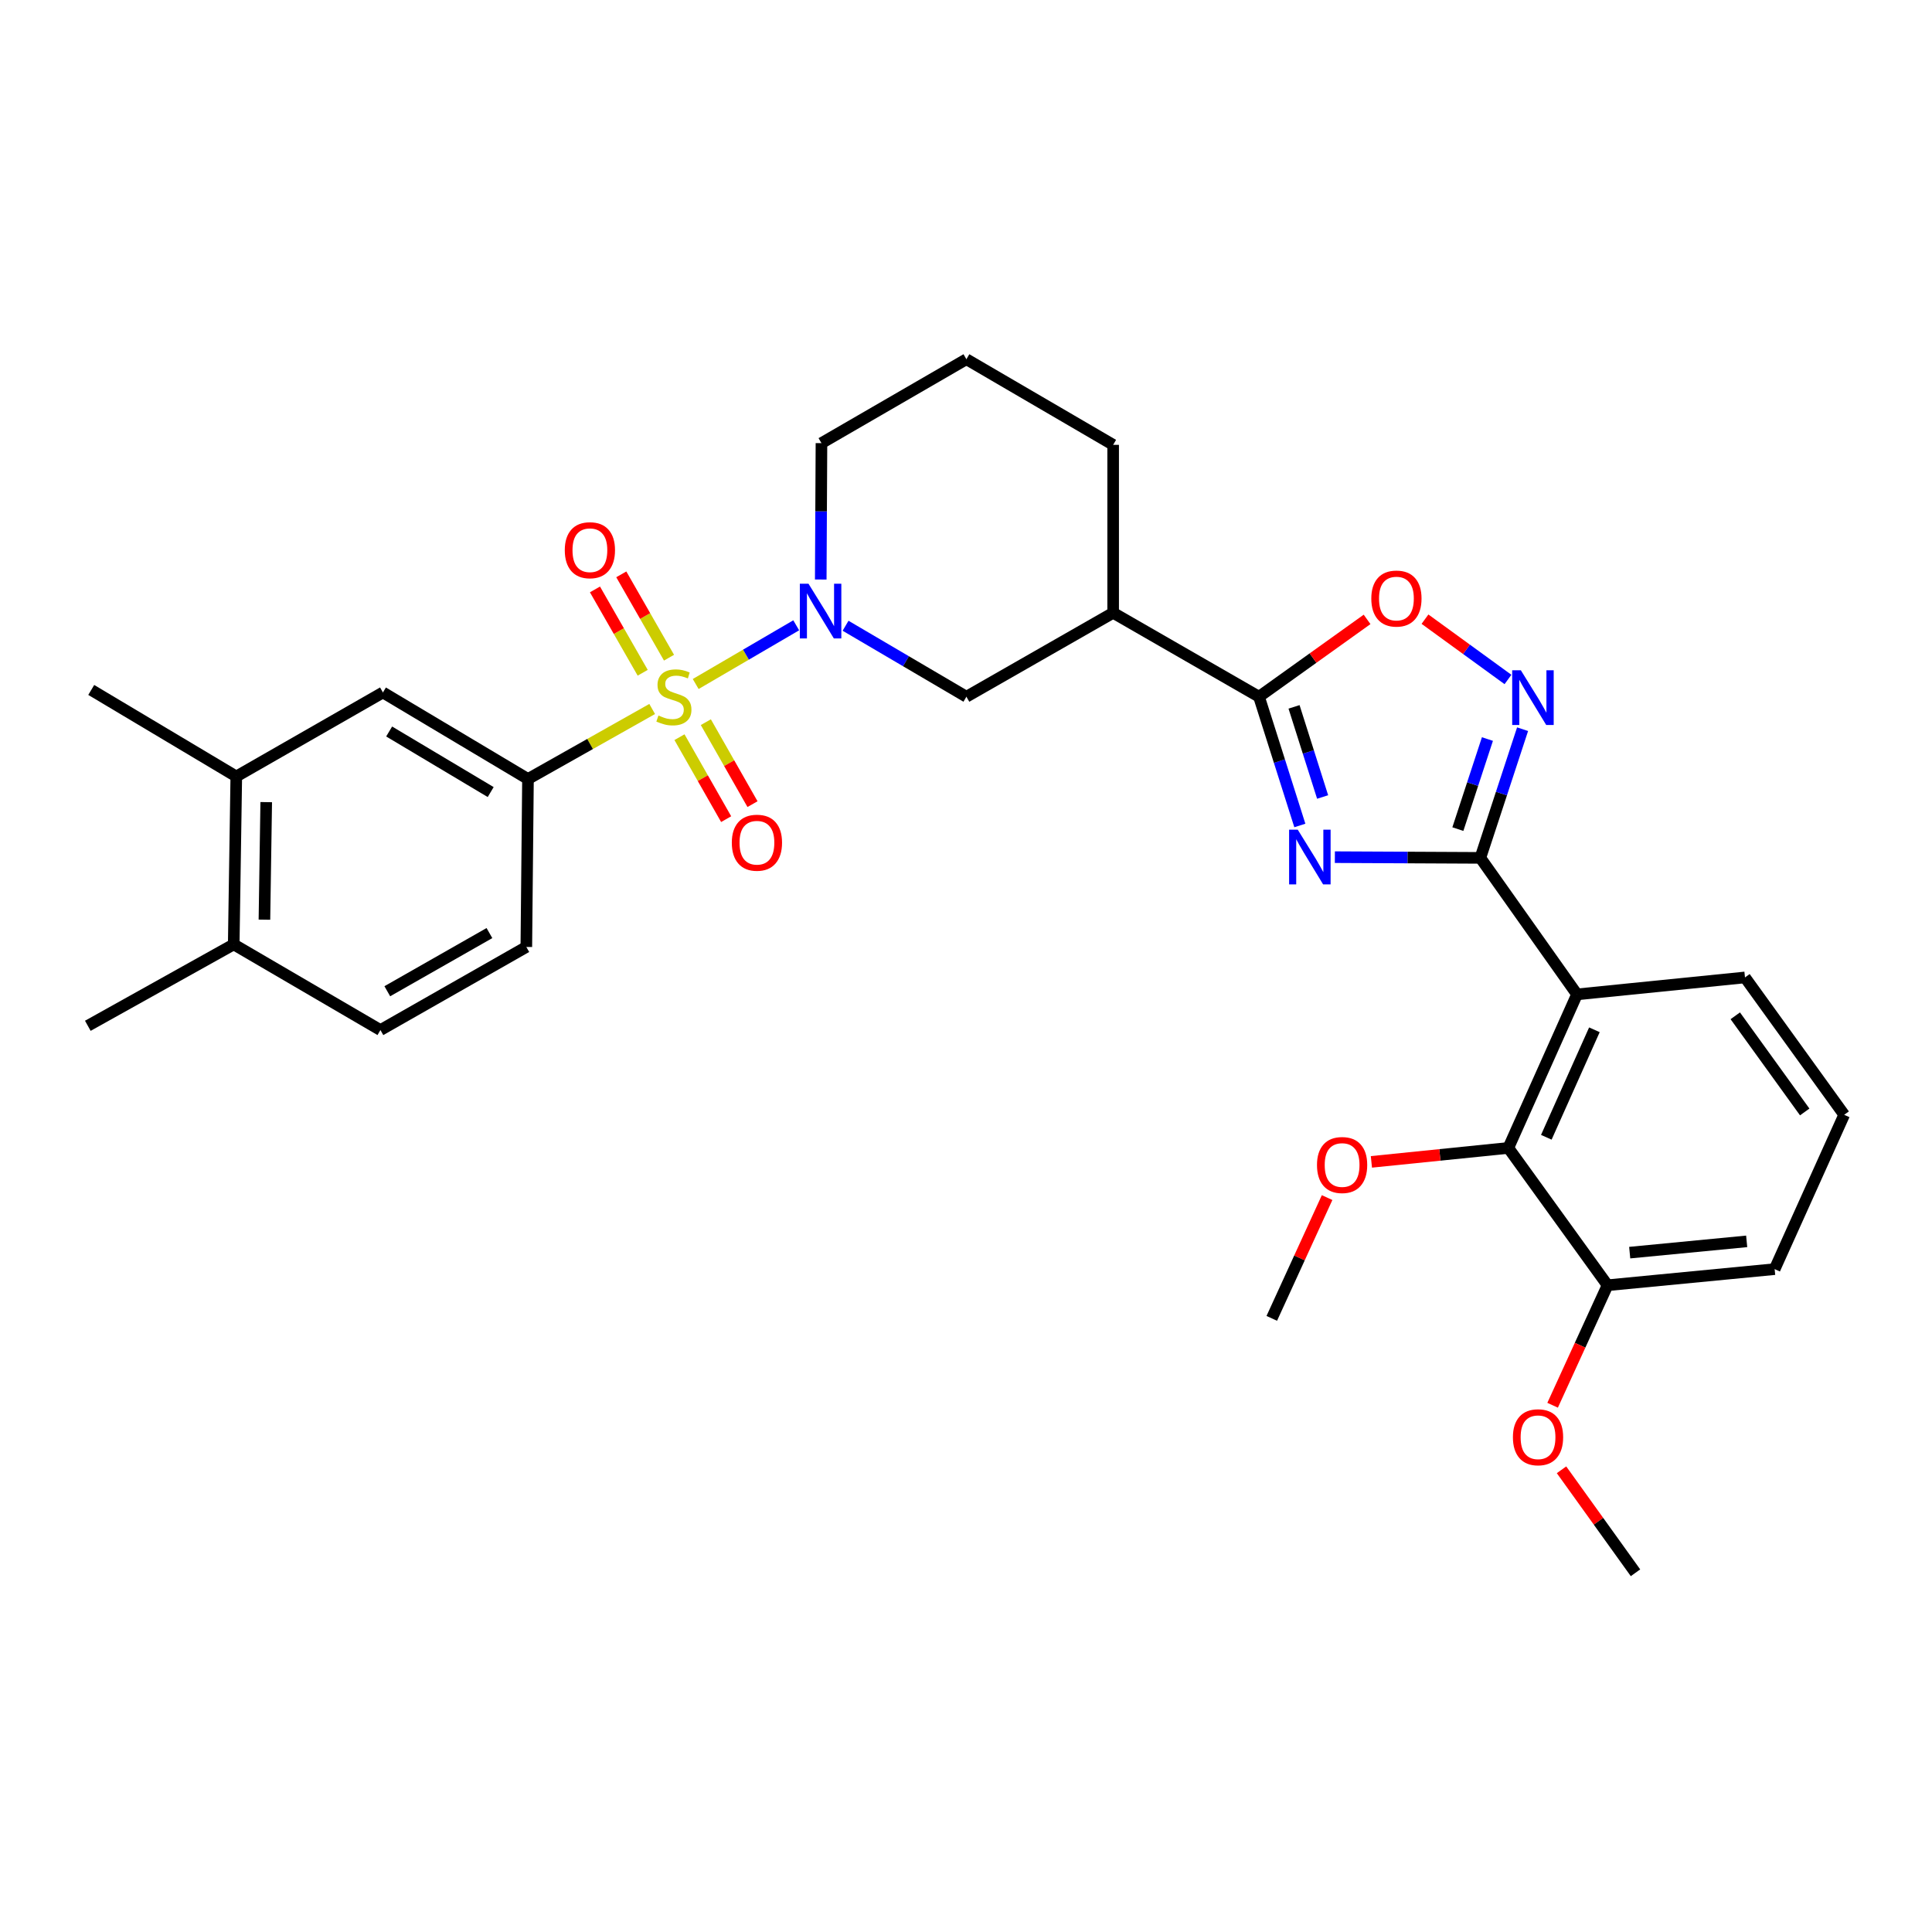 <?xml version='1.0' encoding='iso-8859-1'?>
<svg version='1.1' baseProfile='full'
              xmlns='http://www.w3.org/2000/svg'
                      xmlns:rdkit='http://www.rdkit.org/xml'
                      xmlns:xlink='http://www.w3.org/1999/xlink'
                  xml:space='preserve'
width='1000px' height='1000px' viewBox='0 0 1000 1000'>
<!-- END OF HEADER -->
<rect style='opacity:1.0;fill:#FFFFFF;stroke:none' width='1000' height='1000' x='0' y='0'> </rect>
<path class='bond-2' d='M 360.088,354.041 L 386.105,338.848' style='fill:none;fill-rule:evenodd;stroke:#CCCC00;stroke-width:6px;stroke-linecap:butt;stroke-linejoin:miter;stroke-opacity:1' />
<path class='bond-2' d='M 386.105,338.848 L 412.121,323.656' style='fill:none;fill-rule:evenodd;stroke:#0000FF;stroke-width:6px;stroke-linecap:butt;stroke-linejoin:miter;stroke-opacity:1' />
<path class='bond-6' d='M 337.563,366.968 L 305.422,385.089' style='fill:none;fill-rule:evenodd;stroke:#CCCC00;stroke-width:6px;stroke-linecap:butt;stroke-linejoin:miter;stroke-opacity:1' />
<path class='bond-6' d='M 305.422,385.089 L 273.281,403.21' style='fill:none;fill-rule:evenodd;stroke:#000000;stroke-width:6px;stroke-linecap:butt;stroke-linejoin:miter;stroke-opacity:1' />
<path class='bond-11' d='M 346.282,340.419 L 333.929,318.851' style='fill:none;fill-rule:evenodd;stroke:#CCCC00;stroke-width:6px;stroke-linecap:butt;stroke-linejoin:miter;stroke-opacity:1' />
<path class='bond-11' d='M 333.929,318.851 L 321.577,297.282' style='fill:none;fill-rule:evenodd;stroke:#FF0000;stroke-width:6px;stroke-linecap:butt;stroke-linejoin:miter;stroke-opacity:1' />
<path class='bond-11' d='M 332.66,348.22 L 320.308,326.652' style='fill:none;fill-rule:evenodd;stroke:#CCCC00;stroke-width:6px;stroke-linecap:butt;stroke-linejoin:miter;stroke-opacity:1' />
<path class='bond-11' d='M 320.308,326.652 L 307.955,305.083' style='fill:none;fill-rule:evenodd;stroke:#FF0000;stroke-width:6px;stroke-linecap:butt;stroke-linejoin:miter;stroke-opacity:1' />
<path class='bond-12' d='M 351.699,381.562 L 363.777,402.774' style='fill:none;fill-rule:evenodd;stroke:#CCCC00;stroke-width:6px;stroke-linecap:butt;stroke-linejoin:miter;stroke-opacity:1' />
<path class='bond-12' d='M 363.777,402.774 L 375.855,423.987' style='fill:none;fill-rule:evenodd;stroke:#FF0000;stroke-width:6px;stroke-linecap:butt;stroke-linejoin:miter;stroke-opacity:1' />
<path class='bond-12' d='M 365.34,373.795 L 377.418,395.007' style='fill:none;fill-rule:evenodd;stroke:#CCCC00;stroke-width:6px;stroke-linecap:butt;stroke-linejoin:miter;stroke-opacity:1' />
<path class='bond-12' d='M 377.418,395.007 L 389.496,416.22' style='fill:none;fill-rule:evenodd;stroke:#FF0000;stroke-width:6px;stroke-linecap:butt;stroke-linejoin:miter;stroke-opacity:1' />
<path class='bond-0' d='M 672.798,427.267 L 662.229,393.947' style='fill:none;fill-rule:evenodd;stroke:#0000FF;stroke-width:6px;stroke-linecap:butt;stroke-linejoin:miter;stroke-opacity:1' />
<path class='bond-0' d='M 662.229,393.947 L 651.66,360.627' style='fill:none;fill-rule:evenodd;stroke:#000000;stroke-width:6px;stroke-linecap:butt;stroke-linejoin:miter;stroke-opacity:1' />
<path class='bond-0' d='M 684.59,412.525 L 677.192,389.201' style='fill:none;fill-rule:evenodd;stroke:#0000FF;stroke-width:6px;stroke-linecap:butt;stroke-linejoin:miter;stroke-opacity:1' />
<path class='bond-0' d='M 677.192,389.201 L 669.794,365.877' style='fill:none;fill-rule:evenodd;stroke:#000000;stroke-width:6px;stroke-linecap:butt;stroke-linejoin:miter;stroke-opacity:1' />
<path class='bond-1' d='M 690.925,443.666 L 728.574,443.849' style='fill:none;fill-rule:evenodd;stroke:#0000FF;stroke-width:6px;stroke-linecap:butt;stroke-linejoin:miter;stroke-opacity:1' />
<path class='bond-1' d='M 728.574,443.849 L 766.223,444.031' style='fill:none;fill-rule:evenodd;stroke:#000000;stroke-width:6px;stroke-linecap:butt;stroke-linejoin:miter;stroke-opacity:1' />
<path class='bond-4' d='M 766.223,444.031 L 816.262,514.686' style='fill:none;fill-rule:evenodd;stroke:#000000;stroke-width:6px;stroke-linecap:butt;stroke-linejoin:miter;stroke-opacity:1' />
<path class='bond-33' d='M 766.223,444.031 L 777.154,410.731' style='fill:none;fill-rule:evenodd;stroke:#000000;stroke-width:6px;stroke-linecap:butt;stroke-linejoin:miter;stroke-opacity:1' />
<path class='bond-33' d='M 777.154,410.731 L 788.085,377.431' style='fill:none;fill-rule:evenodd;stroke:#0000FF;stroke-width:6px;stroke-linecap:butt;stroke-linejoin:miter;stroke-opacity:1' />
<path class='bond-33' d='M 754.588,429.145 L 762.24,405.836' style='fill:none;fill-rule:evenodd;stroke:#000000;stroke-width:6px;stroke-linecap:butt;stroke-linejoin:miter;stroke-opacity:1' />
<path class='bond-33' d='M 762.24,405.836 L 769.891,382.526' style='fill:none;fill-rule:evenodd;stroke:#0000FF;stroke-width:6px;stroke-linecap:butt;stroke-linejoin:miter;stroke-opacity:1' />
<path class='bond-10' d='M 437.661,323.885 L 468.935,342.256' style='fill:none;fill-rule:evenodd;stroke:#0000FF;stroke-width:6px;stroke-linecap:butt;stroke-linejoin:miter;stroke-opacity:1' />
<path class='bond-10' d='M 468.935,342.256 L 500.209,360.627' style='fill:none;fill-rule:evenodd;stroke:#000000;stroke-width:6px;stroke-linecap:butt;stroke-linejoin:miter;stroke-opacity:1' />
<path class='bond-19' d='M 424.817,299.958 L 425.002,264.665' style='fill:none;fill-rule:evenodd;stroke:#0000FF;stroke-width:6px;stroke-linecap:butt;stroke-linejoin:miter;stroke-opacity:1' />
<path class='bond-19' d='M 425.002,264.665 L 425.186,229.373' style='fill:none;fill-rule:evenodd;stroke:#000000;stroke-width:6px;stroke-linecap:butt;stroke-linejoin:miter;stroke-opacity:1' />
<path class='bond-3' d='M 651.66,360.627 L 576.166,317.189' style='fill:none;fill-rule:evenodd;stroke:#000000;stroke-width:6px;stroke-linecap:butt;stroke-linejoin:miter;stroke-opacity:1' />
<path class='bond-7' d='M 651.66,360.627 L 679.63,340.613' style='fill:none;fill-rule:evenodd;stroke:#000000;stroke-width:6px;stroke-linecap:butt;stroke-linejoin:miter;stroke-opacity:1' />
<path class='bond-7' d='M 679.63,340.613 L 707.599,320.6' style='fill:none;fill-rule:evenodd;stroke:#FF0000;stroke-width:6px;stroke-linecap:butt;stroke-linejoin:miter;stroke-opacity:1' />
<path class='bond-9' d='M 816.262,514.686 L 780.708,594.165' style='fill:none;fill-rule:evenodd;stroke:#000000;stroke-width:6px;stroke-linecap:butt;stroke-linejoin:miter;stroke-opacity:1' />
<path class='bond-9' d='M 825.258,533.017 L 800.37,588.653' style='fill:none;fill-rule:evenodd;stroke:#000000;stroke-width:6px;stroke-linecap:butt;stroke-linejoin:miter;stroke-opacity:1' />
<path class='bond-21' d='M 816.262,514.686 L 903.198,505.921' style='fill:none;fill-rule:evenodd;stroke:#000000;stroke-width:6px;stroke-linecap:butt;stroke-linejoin:miter;stroke-opacity:1' />
<path class='bond-5' d='M 780.525,351.696 L 759.048,336.087' style='fill:none;fill-rule:evenodd;stroke:#0000FF;stroke-width:6px;stroke-linecap:butt;stroke-linejoin:miter;stroke-opacity:1' />
<path class='bond-5' d='M 759.048,336.087 L 737.57,320.478' style='fill:none;fill-rule:evenodd;stroke:#FF0000;stroke-width:6px;stroke-linecap:butt;stroke-linejoin:miter;stroke-opacity:1' />
<path class='bond-13' d='M 273.281,403.21 L 198.205,358.421' style='fill:none;fill-rule:evenodd;stroke:#000000;stroke-width:6px;stroke-linecap:butt;stroke-linejoin:miter;stroke-opacity:1' />
<path class='bond-13' d='M 253.977,409.972 L 201.424,378.619' style='fill:none;fill-rule:evenodd;stroke:#000000;stroke-width:6px;stroke-linecap:butt;stroke-linejoin:miter;stroke-opacity:1' />
<path class='bond-16' d='M 273.281,403.21 L 272.426,490.146' style='fill:none;fill-rule:evenodd;stroke:#000000;stroke-width:6px;stroke-linecap:butt;stroke-linejoin:miter;stroke-opacity:1' />
<path class='bond-8' d='M 576.166,317.189 L 500.209,360.627' style='fill:none;fill-rule:evenodd;stroke:#000000;stroke-width:6px;stroke-linecap:butt;stroke-linejoin:miter;stroke-opacity:1' />
<path class='bond-32' d='M 576.166,317.189 L 576.166,230.253' style='fill:none;fill-rule:evenodd;stroke:#000000;stroke-width:6px;stroke-linecap:butt;stroke-linejoin:miter;stroke-opacity:1' />
<path class='bond-15' d='M 780.708,594.165 L 832.064,665.239' style='fill:none;fill-rule:evenodd;stroke:#000000;stroke-width:6px;stroke-linecap:butt;stroke-linejoin:miter;stroke-opacity:1' />
<path class='bond-20' d='M 780.708,594.165 L 745.271,597.775' style='fill:none;fill-rule:evenodd;stroke:#000000;stroke-width:6px;stroke-linecap:butt;stroke-linejoin:miter;stroke-opacity:1' />
<path class='bond-20' d='M 745.271,597.775 L 709.833,601.385' style='fill:none;fill-rule:evenodd;stroke:#FF0000;stroke-width:6px;stroke-linecap:butt;stroke-linejoin:miter;stroke-opacity:1' />
<path class='bond-14' d='M 198.205,358.421 L 122.301,401.902' style='fill:none;fill-rule:evenodd;stroke:#000000;stroke-width:6px;stroke-linecap:butt;stroke-linejoin:miter;stroke-opacity:1' />
<path class='bond-26' d='M 122.301,401.902 L 47.225,357.112' style='fill:none;fill-rule:evenodd;stroke:#000000;stroke-width:6px;stroke-linecap:butt;stroke-linejoin:miter;stroke-opacity:1' />
<path class='bond-31' d='M 122.301,401.902 L 120.975,488.82' style='fill:none;fill-rule:evenodd;stroke:#000000;stroke-width:6px;stroke-linecap:butt;stroke-linejoin:miter;stroke-opacity:1' />
<path class='bond-31' d='M 137.797,415.179 L 136.869,476.022' style='fill:none;fill-rule:evenodd;stroke:#000000;stroke-width:6px;stroke-linecap:butt;stroke-linejoin:miter;stroke-opacity:1' />
<path class='bond-23' d='M 832.064,665.239 L 817.846,696.297' style='fill:none;fill-rule:evenodd;stroke:#000000;stroke-width:6px;stroke-linecap:butt;stroke-linejoin:miter;stroke-opacity:1' />
<path class='bond-23' d='M 817.846,696.297 L 803.628,727.356' style='fill:none;fill-rule:evenodd;stroke:#FF0000;stroke-width:6px;stroke-linecap:butt;stroke-linejoin:miter;stroke-opacity:1' />
<path class='bond-34' d='M 832.064,665.239 L 918.555,656.902' style='fill:none;fill-rule:evenodd;stroke:#000000;stroke-width:6px;stroke-linecap:butt;stroke-linejoin:miter;stroke-opacity:1' />
<path class='bond-34' d='M 843.532,648.363 L 904.076,642.527' style='fill:none;fill-rule:evenodd;stroke:#000000;stroke-width:6px;stroke-linecap:butt;stroke-linejoin:miter;stroke-opacity:1' />
<path class='bond-18' d='M 272.426,490.146 L 196.906,533.156' style='fill:none;fill-rule:evenodd;stroke:#000000;stroke-width:6px;stroke-linecap:butt;stroke-linejoin:miter;stroke-opacity:1' />
<path class='bond-18' d='M 253.33,482.957 L 200.466,513.064' style='fill:none;fill-rule:evenodd;stroke:#000000;stroke-width:6px;stroke-linecap:butt;stroke-linejoin:miter;stroke-opacity:1' />
<path class='bond-17' d='M 120.975,488.82 L 196.906,533.156' style='fill:none;fill-rule:evenodd;stroke:#000000;stroke-width:6px;stroke-linecap:butt;stroke-linejoin:miter;stroke-opacity:1' />
<path class='bond-28' d='M 120.975,488.82 L 45.455,530.95' style='fill:none;fill-rule:evenodd;stroke:#000000;stroke-width:6px;stroke-linecap:butt;stroke-linejoin:miter;stroke-opacity:1' />
<path class='bond-24' d='M 425.186,229.373 L 500.209,185.935' style='fill:none;fill-rule:evenodd;stroke:#000000;stroke-width:6px;stroke-linecap:butt;stroke-linejoin:miter;stroke-opacity:1' />
<path class='bond-29' d='M 686.908,619.874 L 672.589,651.129' style='fill:none;fill-rule:evenodd;stroke:#FF0000;stroke-width:6px;stroke-linecap:butt;stroke-linejoin:miter;stroke-opacity:1' />
<path class='bond-29' d='M 672.589,651.129 L 658.271,682.383' style='fill:none;fill-rule:evenodd;stroke:#000000;stroke-width:6px;stroke-linecap:butt;stroke-linejoin:miter;stroke-opacity:1' />
<path class='bond-25' d='M 903.198,505.921 L 954.545,577.021' style='fill:none;fill-rule:evenodd;stroke:#000000;stroke-width:6px;stroke-linecap:butt;stroke-linejoin:miter;stroke-opacity:1' />
<path class='bond-25' d='M 898.175,525.776 L 934.118,575.546' style='fill:none;fill-rule:evenodd;stroke:#000000;stroke-width:6px;stroke-linecap:butt;stroke-linejoin:miter;stroke-opacity:1' />
<path class='bond-22' d='M 576.166,230.253 L 500.209,185.935' style='fill:none;fill-rule:evenodd;stroke:#000000;stroke-width:6px;stroke-linecap:butt;stroke-linejoin:miter;stroke-opacity:1' />
<path class='bond-30' d='M 808.239,760.759 L 827.385,787.412' style='fill:none;fill-rule:evenodd;stroke:#FF0000;stroke-width:6px;stroke-linecap:butt;stroke-linejoin:miter;stroke-opacity:1' />
<path class='bond-30' d='M 827.385,787.412 L 846.532,814.065' style='fill:none;fill-rule:evenodd;stroke:#000000;stroke-width:6px;stroke-linecap:butt;stroke-linejoin:miter;stroke-opacity:1' />
<path class='bond-27' d='M 954.545,577.021 L 918.555,656.902' style='fill:none;fill-rule:evenodd;stroke:#000000;stroke-width:6px;stroke-linecap:butt;stroke-linejoin:miter;stroke-opacity:1' />
<path  class='atom-0' d='M 340.81 370.347
Q 341.13 370.467, 342.45 371.027
Q 343.77 371.587, 345.21 371.947
Q 346.69 372.267, 348.13 372.267
Q 350.81 372.267, 352.37 370.987
Q 353.93 369.667, 353.93 367.387
Q 353.93 365.827, 353.13 364.867
Q 352.37 363.907, 351.17 363.387
Q 349.97 362.867, 347.97 362.267
Q 345.45 361.507, 343.93 360.787
Q 342.45 360.067, 341.37 358.547
Q 340.33 357.027, 340.33 354.467
Q 340.33 350.907, 342.73 348.707
Q 345.17 346.507, 349.97 346.507
Q 353.25 346.507, 356.97 348.067
L 356.05 351.147
Q 352.65 349.747, 350.09 349.747
Q 347.33 349.747, 345.81 350.907
Q 344.29 352.027, 344.33 353.987
Q 344.33 355.507, 345.09 356.427
Q 345.89 357.347, 347.01 357.867
Q 348.17 358.387, 350.09 358.987
Q 352.65 359.787, 354.17 360.587
Q 355.69 361.387, 356.77 363.027
Q 357.89 364.627, 357.89 367.387
Q 357.89 371.307, 355.25 373.427
Q 352.65 375.507, 348.29 375.507
Q 345.77 375.507, 343.85 374.947
Q 341.97 374.427, 339.73 373.507
L 340.81 370.347
' fill='#CCCC00'/>
<path  class='atom-1' d='M 671.719 429.444
L 680.999 444.444
Q 681.919 445.924, 683.399 448.604
Q 684.879 451.284, 684.959 451.444
L 684.959 429.444
L 688.719 429.444
L 688.719 457.764
L 684.839 457.764
L 674.879 441.364
Q 673.719 439.444, 672.479 437.244
Q 671.279 435.044, 670.919 434.364
L 670.919 457.764
L 667.239 457.764
L 667.239 429.444
L 671.719 429.444
' fill='#0000FF'/>
<path  class='atom-3' d='M 418.472 302.131
L 427.752 317.131
Q 428.672 318.611, 430.152 321.291
Q 431.632 323.971, 431.712 324.131
L 431.712 302.131
L 435.472 302.131
L 435.472 330.451
L 431.592 330.451
L 421.632 314.051
Q 420.472 312.131, 419.232 309.931
Q 418.032 307.731, 417.672 307.051
L 417.672 330.451
L 413.992 330.451
L 413.992 302.131
L 418.472 302.131
' fill='#0000FF'/>
<path  class='atom-6' d='M 787.189 346.929
L 796.469 361.929
Q 797.389 363.409, 798.869 366.089
Q 800.349 368.769, 800.429 368.929
L 800.429 346.929
L 804.189 346.929
L 804.189 375.249
L 800.309 375.249
L 790.349 358.849
Q 789.189 356.929, 787.949 354.729
Q 786.749 352.529, 786.389 351.849
L 786.389 375.249
L 782.709 375.249
L 782.709 346.929
L 787.189 346.929
' fill='#0000FF'/>
<path  class='atom-8' d='M 709.786 309.813
Q 709.786 303.013, 713.146 299.213
Q 716.506 295.413, 722.786 295.413
Q 729.066 295.413, 732.426 299.213
Q 735.786 303.013, 735.786 309.813
Q 735.786 316.693, 732.386 320.613
Q 728.986 324.493, 722.786 324.493
Q 716.546 324.493, 713.146 320.613
Q 709.786 316.733, 709.786 309.813
M 722.786 321.293
Q 727.106 321.293, 729.426 318.413
Q 731.786 315.493, 731.786 309.813
Q 731.786 304.253, 729.426 301.453
Q 727.106 298.613, 722.786 298.613
Q 718.466 298.613, 716.106 301.413
Q 713.786 304.213, 713.786 309.813
Q 713.786 315.533, 716.106 318.413
Q 718.466 321.293, 722.786 321.293
' fill='#FF0000'/>
<path  class='atom-12' d='M 292.329 284.785
Q 292.329 277.985, 295.689 274.185
Q 299.049 270.385, 305.329 270.385
Q 311.609 270.385, 314.969 274.185
Q 318.329 277.985, 318.329 284.785
Q 318.329 291.665, 314.929 295.585
Q 311.529 299.465, 305.329 299.465
Q 299.089 299.465, 295.689 295.585
Q 292.329 291.705, 292.329 284.785
M 305.329 296.265
Q 309.649 296.265, 311.969 293.385
Q 314.329 290.465, 314.329 284.785
Q 314.329 279.225, 311.969 276.425
Q 309.649 273.585, 305.329 273.585
Q 301.009 273.585, 298.649 276.385
Q 296.329 279.185, 296.329 284.785
Q 296.329 290.505, 298.649 293.385
Q 301.009 296.265, 305.329 296.265
' fill='#FF0000'/>
<path  class='atom-13' d='M 378.786 436.184
Q 378.786 429.384, 382.146 425.584
Q 385.506 421.784, 391.786 421.784
Q 398.066 421.784, 401.426 425.584
Q 404.786 429.384, 404.786 436.184
Q 404.786 443.064, 401.386 446.984
Q 397.986 450.864, 391.786 450.864
Q 385.546 450.864, 382.146 446.984
Q 378.786 443.104, 378.786 436.184
M 391.786 447.664
Q 396.106 447.664, 398.426 444.784
Q 400.786 441.864, 400.786 436.184
Q 400.786 430.624, 398.426 427.824
Q 396.106 424.984, 391.786 424.984
Q 387.466 424.984, 385.106 427.784
Q 382.786 430.584, 382.786 436.184
Q 382.786 441.904, 385.106 444.784
Q 387.466 447.664, 391.786 447.664
' fill='#FF0000'/>
<path  class='atom-21' d='M 681.671 603.01
Q 681.671 596.21, 685.031 592.41
Q 688.391 588.61, 694.671 588.61
Q 700.951 588.61, 704.311 592.41
Q 707.671 596.21, 707.671 603.01
Q 707.671 609.89, 704.271 613.81
Q 700.871 617.69, 694.671 617.69
Q 688.431 617.69, 685.031 613.81
Q 681.671 609.93, 681.671 603.01
M 694.671 614.49
Q 698.991 614.49, 701.311 611.61
Q 703.671 608.69, 703.671 603.01
Q 703.671 597.45, 701.311 594.65
Q 698.991 591.81, 694.671 591.81
Q 690.351 591.81, 687.991 594.61
Q 685.671 597.41, 685.671 603.01
Q 685.671 608.73, 687.991 611.61
Q 690.351 614.49, 694.671 614.49
' fill='#FF0000'/>
<path  class='atom-24' d='M 783.083 743.918
Q 783.083 737.118, 786.443 733.318
Q 789.803 729.518, 796.083 729.518
Q 802.363 729.518, 805.723 733.318
Q 809.083 737.118, 809.083 743.918
Q 809.083 750.798, 805.683 754.718
Q 802.283 758.598, 796.083 758.598
Q 789.843 758.598, 786.443 754.718
Q 783.083 750.838, 783.083 743.918
M 796.083 755.398
Q 800.403 755.398, 802.723 752.518
Q 805.083 749.598, 805.083 743.918
Q 805.083 738.358, 802.723 735.558
Q 800.403 732.718, 796.083 732.718
Q 791.763 732.718, 789.403 735.518
Q 787.083 738.318, 787.083 743.918
Q 787.083 749.638, 789.403 752.518
Q 791.763 755.398, 796.083 755.398
' fill='#FF0000'/>
</svg>

